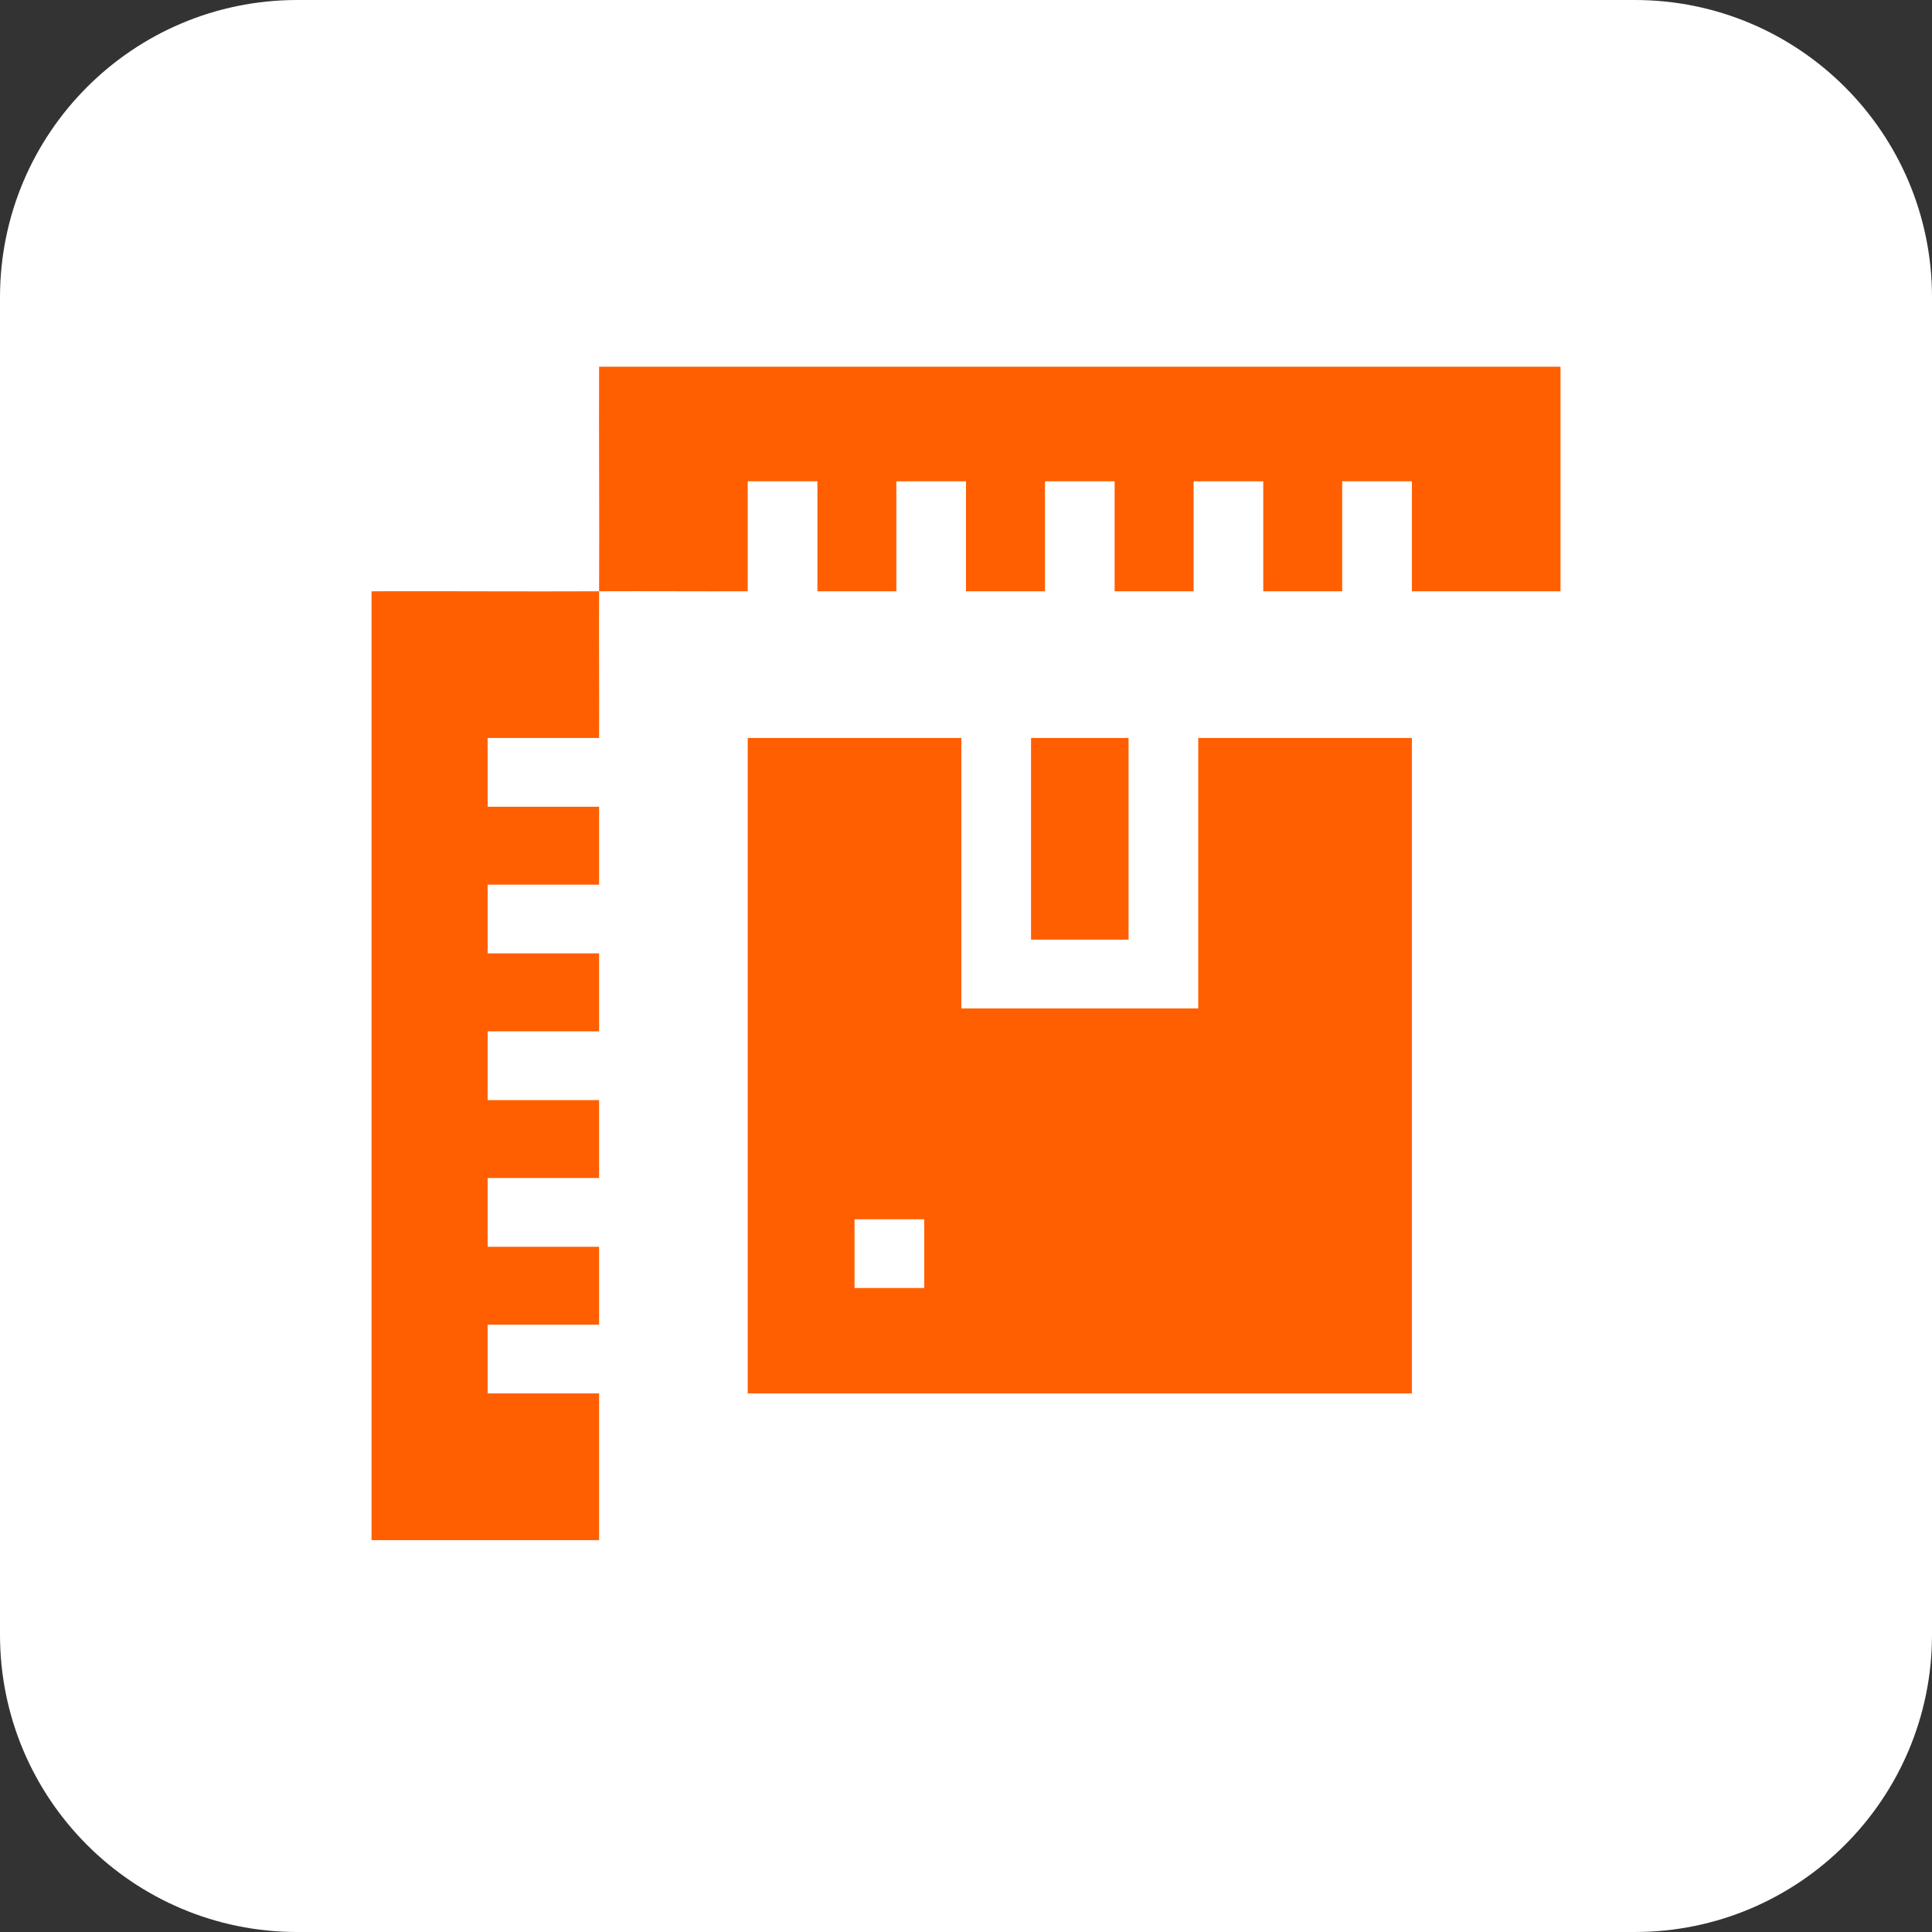 <svg xmlns="http://www.w3.org/2000/svg" fill="none" viewBox="0 0 42 42" height="42" width="42">
<rect x="0" y="0" width="42" height="42" fill="#333333" stroke="none"/>
<path fill="white" d="M35.538 0H6.462C2.893 0 0 2.893 0 6.462V35.538C0 39.107 2.893 42 6.462 42H35.538C39.107 42 42 39.107 42 35.538V6.462C42 2.893 39.107 0 35.538 0Z"></path>
<path fill="#FF5F00" d="M20.899 16.043V21.922H26.049V16.043H30.693V30.292H16.255V16.043H20.899ZM20.092 26.506H18.577V28H20.092V26.506Z"></path>
<path fill="#FF5F00" d="M13.024 12.854C13.032 11.228 13.018 9.598 13.024 7.972H33.924V12.854H30.693V10.463H29.178V12.854H27.462V10.463H25.948V12.854H24.231V10.463H22.717V12.854H21V10.463H19.486V12.854H17.77V10.463H16.255V12.854C15.18 12.858 14.1 12.849 13.024 12.854C13.019 13.915 13.028 14.982 13.024 16.043H10.601V17.538H13.024V19.232H10.601V20.726H13.024V22.42H10.601V23.915H13.024V25.609H10.601V27.104H13.024V28.797H10.601V30.292H13.024V33.481H8.077V12.854C9.725 12.848 11.377 12.862 13.024 12.854Z"></path>
<path fill="#FF5F00" d="M24.534 16.043H22.414V20.427H24.534V16.043Z"></path>
</svg>
